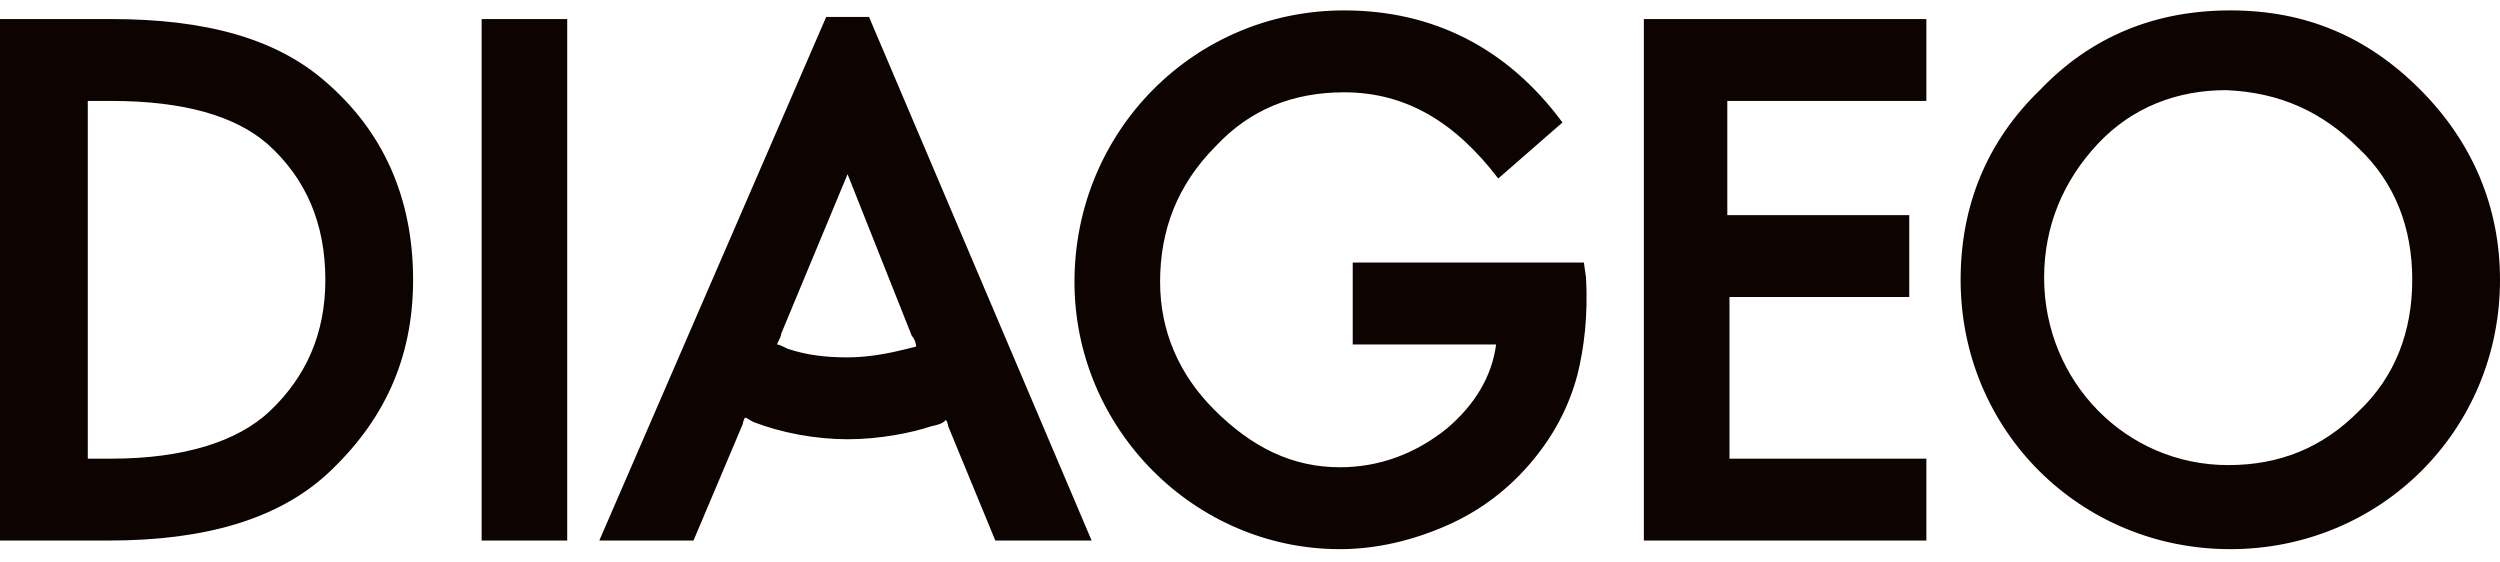 <svg width="80" height="18" viewBox="0 0 80 18" fill="none" xmlns="http://www.w3.org/2000/svg">
<g clip-path="url(#clip0_1603_53)">
<path fill-rule="evenodd" clip-rule="evenodd" d="M77.465 2.885C75.753 1.161 73.767 0.333 71.37 0.333C68.973 0.333 66.917 1.161 65.274 2.885C63.562 4.54 62.74 6.609 62.74 8.953C62.74 13.78 66.575 17.573 71.37 17.573C76.164 17.573 80 13.78 80 8.953C80 6.609 79.109 4.54 77.465 2.885ZM10.411 2.609C8.836 1.23 6.575 0.61 3.562 0.61H0V17.297H3.493C6.575 17.297 8.904 16.607 10.479 15.159C12.26 13.504 13.219 11.505 13.219 8.953C13.219 6.333 12.26 4.195 10.411 2.609ZM15.412 0.61H18.151V17.297H15.412V0.61ZM3.562 14.677C5.891 14.677 7.603 14.125 8.631 13.16C9.795 12.056 10.411 10.677 10.411 8.953C10.411 7.16 9.795 5.712 8.562 4.609C7.535 3.713 5.891 3.23 3.562 3.23H2.809V14.677H3.562ZM71.302 14.883C72.946 14.883 74.315 14.332 75.48 13.159C76.644 12.056 77.192 10.608 77.192 8.953C77.192 7.298 76.644 5.85 75.48 4.747C74.315 3.574 72.946 2.954 71.233 2.885C69.658 2.885 68.22 3.437 67.124 4.609C66.028 5.781 65.412 7.229 65.412 8.884C65.412 12.194 68.014 14.883 71.302 14.883ZM52.603 17.297H61.644V14.677H55.343V9.505H61.096V6.885H55.274V3.23H61.644V0.61H52.603V17.297ZM43.287 8.401H50.684L50.753 8.884C50.821 10.125 50.684 11.16 50.479 11.987C50.205 13.021 49.725 13.918 49.04 14.745C48.287 15.642 47.397 16.331 46.301 16.814C45.205 17.297 44.04 17.573 42.876 17.573C38.218 17.573 34.383 13.711 34.383 9.022C34.383 4.195 38.218 0.333 43.013 0.333C45.821 0.333 48.218 1.506 49.999 3.919L47.944 5.712C46.575 3.919 44.999 2.954 43.013 2.954C41.369 2.954 39.999 3.505 38.903 4.678C37.67 5.919 37.123 7.367 37.123 9.022C37.123 10.608 37.739 11.987 38.835 13.09C40.068 14.332 41.369 14.952 42.876 14.952C44.109 14.952 45.273 14.539 46.301 13.711C47.191 12.953 47.739 12.056 47.876 11.022H43.287V8.401ZM26.439 0.541L19.178 17.297H22.192L23.767 13.573C23.767 13.504 23.836 13.366 23.836 13.366C23.878 13.366 23.921 13.393 23.979 13.429C24.015 13.452 24.058 13.478 24.11 13.504C25 13.849 26.096 14.056 27.124 14.056C28.151 14.056 29.178 13.849 29.795 13.642C30.137 13.573 30.206 13.504 30.274 13.435C30.274 13.435 30.343 13.573 30.343 13.642L31.85 17.297H34.932L27.808 0.541H26.439ZM27.122 11.436C27.807 11.436 28.492 11.298 29.04 11.16L29.314 11.091C29.314 10.953 29.245 10.815 29.177 10.746L27.122 5.574L24.999 10.677C24.999 10.746 24.93 10.884 24.862 11.022C24.93 11.022 25.067 11.091 25.204 11.16C25.821 11.367 26.437 11.436 27.122 11.436Z" fill="#0D0300"/>
</g>
<defs>
<clipPath id="clip0_1603_53">
<rect width="80" height="17.333" fill="white" transform="translate(0 0.333)"/>
</clipPath>
</defs>
</svg>
